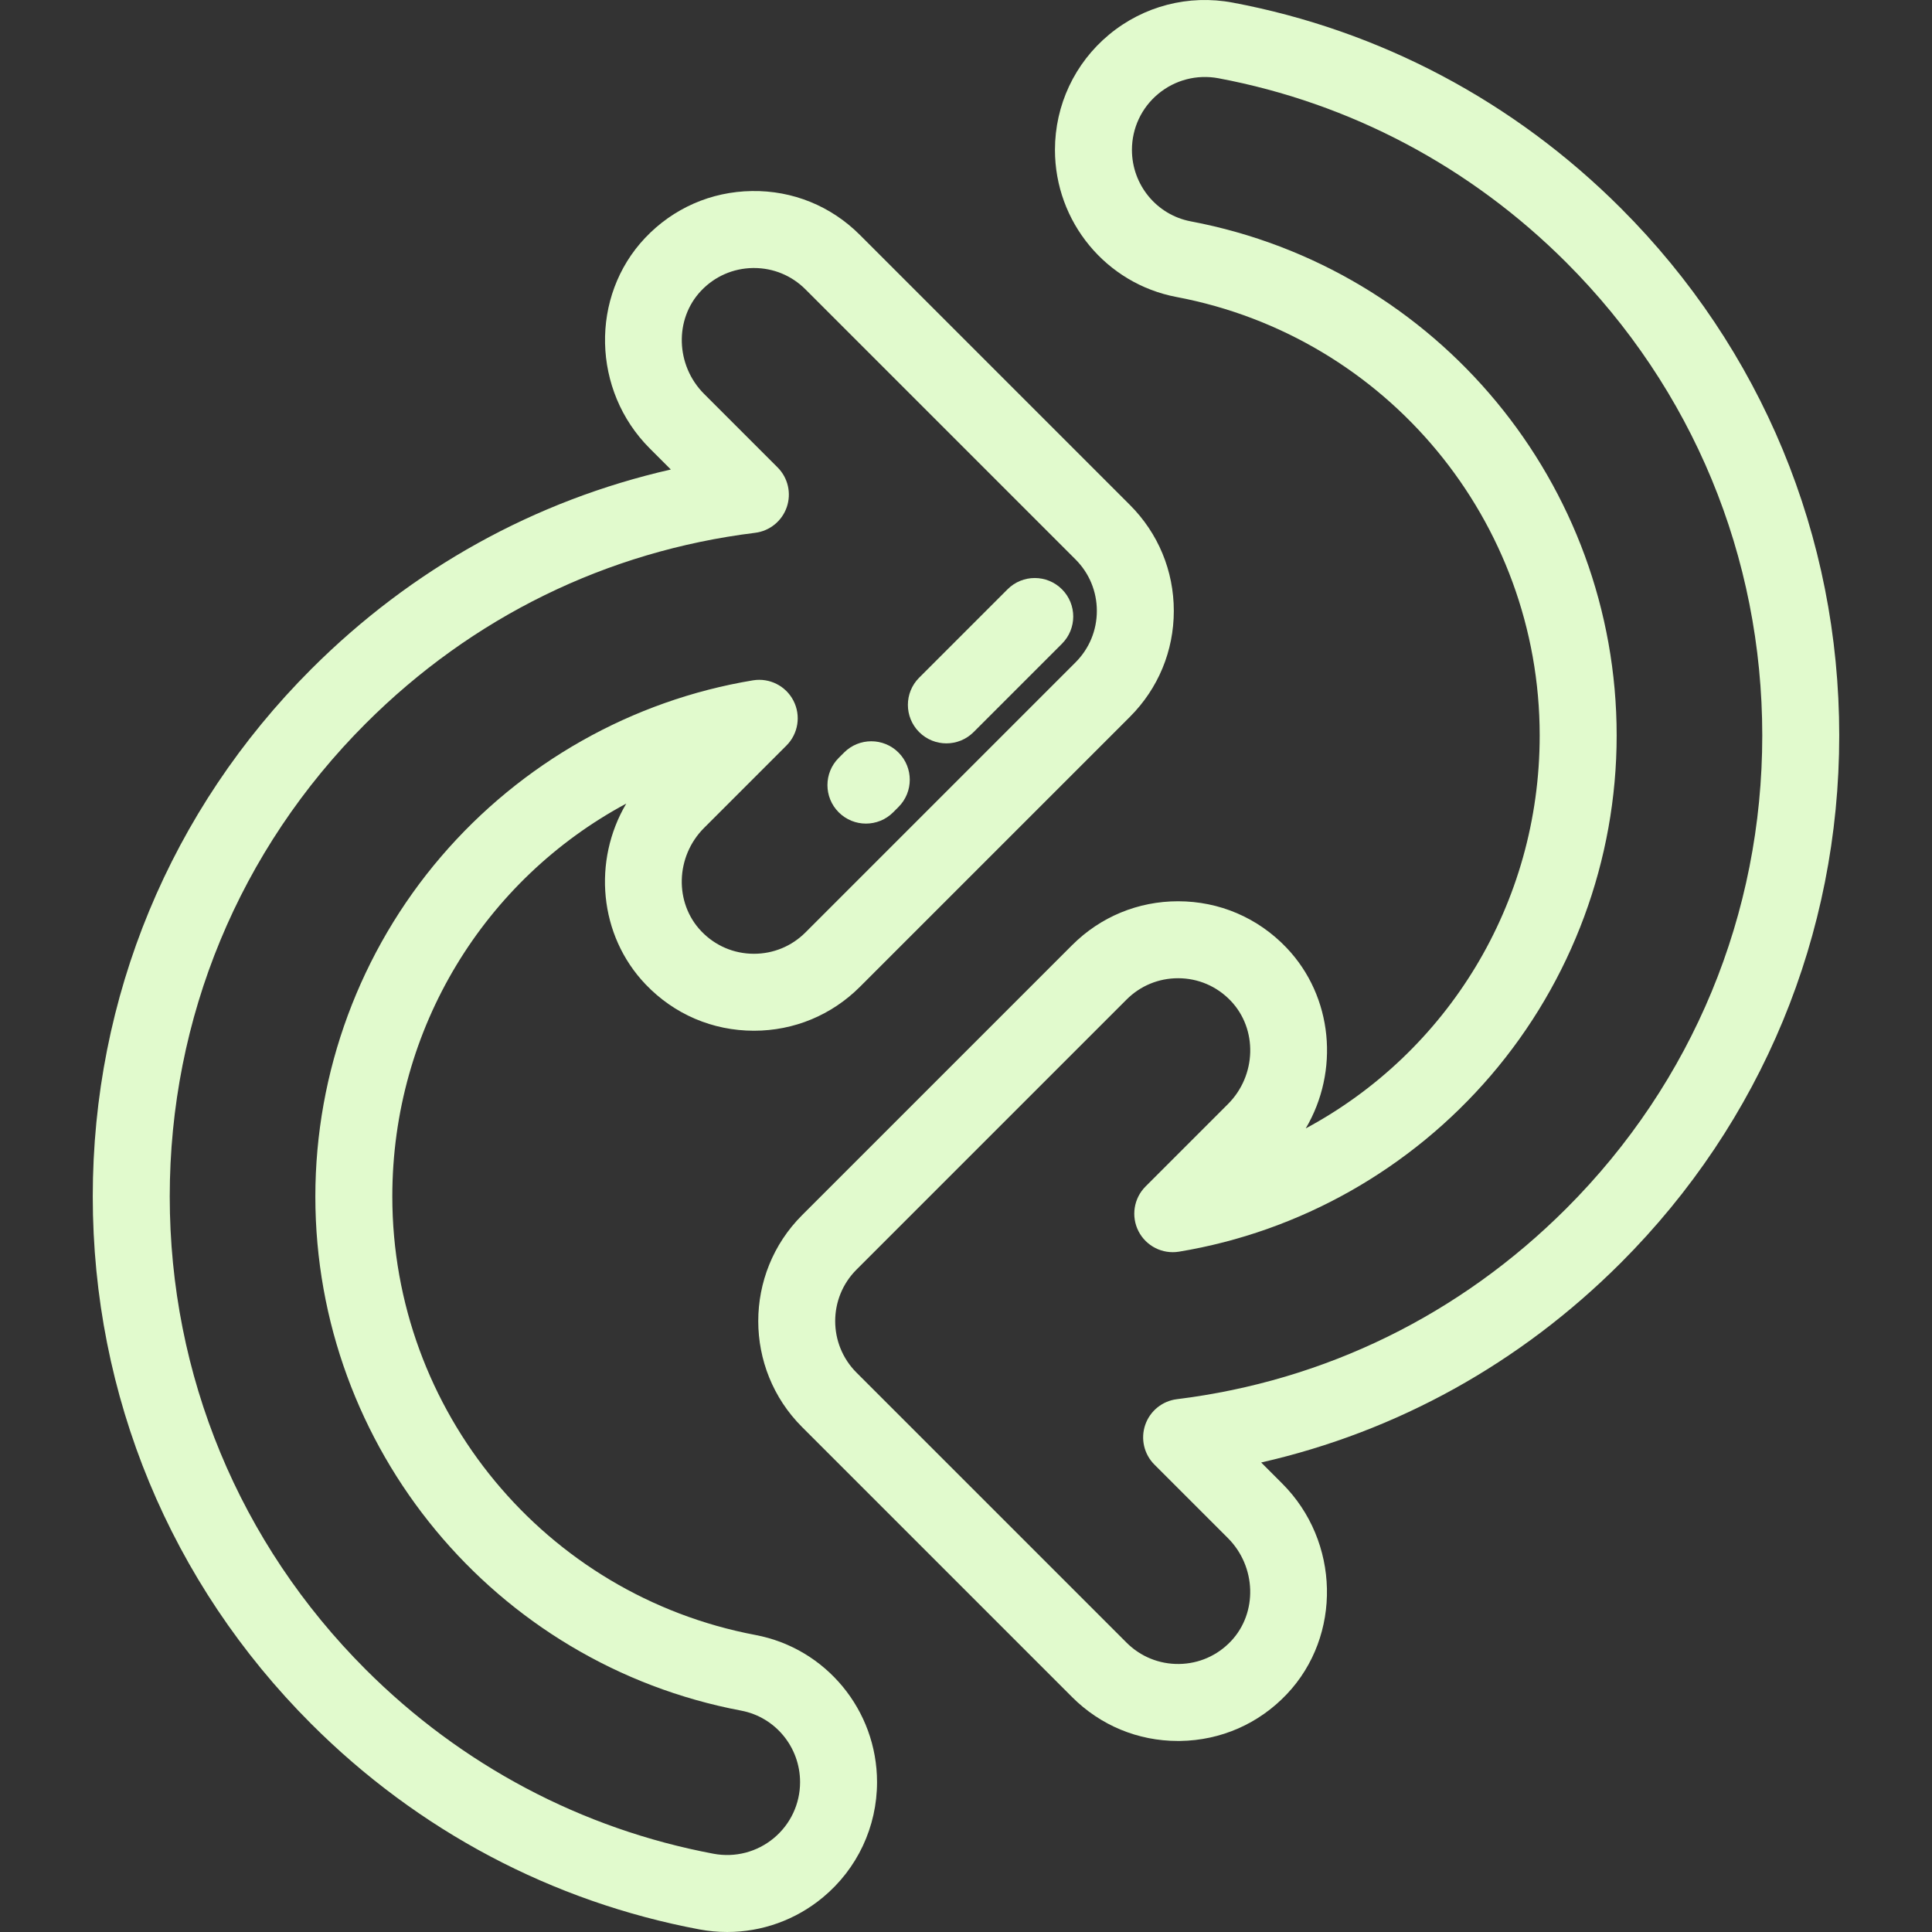<?xml version="1.0" encoding="iso-8859-1"?>
<!-- Generator: Adobe Illustrator 19.0.0, SVG Export Plug-In . SVG Version: 6.00 Build 0)  -->
<svg version="1.1" id="Layer_1" xmlns="http://www.w3.org/2000/svg" xmlns:xlink="http://www.w3.org/1999/xlink" x="0px" y="0px"
	 viewBox="0 0 512 512" style="enable-background:new 0 0 512 512;" xml:space="preserve">
<rect x="0" y="0" width="512" height="512" fill="#333333" stroke="none"/>
<g>
	<g>
		<path fill="#E1FACD" d="M171.095,260.87c7.569,7.922,17.765,12.285,28.711,12.285c10.602,0,20.57-4.129,28.068-11.625l71.573-71.573
			c7.497-7.497,11.625-17.464,11.625-28.066c0-10.602-4.128-20.57-11.625-28.067L227.872,62.25
			c-7.642-7.642-17.798-11.794-28.613-11.621c-10.805,0.148-20.854,4.558-28.293,12.417c-14.631,15.456-14.089,40.475,1.208,55.773
			l5.604,5.604c-36.018,8.197-68.658,26.26-95.307,52.909c-37.33,37.33-57.888,86.963-57.888,139.755
			c0,52.793,20.559,102.425,57.888,139.754c28.307,28.308,63.873,47.142,102.853,54.469c2.464,0.463,4.938,0.69,7.398,0.69
			c9.192,0,18.145-3.185,25.351-9.167c9.12-7.566,14.35-18.701,14.35-30.551c0-19.066-13.547-35.464-32.213-38.991
			c-55.768-10.54-96.245-59.411-96.245-116.206c0-44.691,24.587-84.025,62.001-104.127
			C157.035,228.062,158.672,247.866,171.095,260.87z M116.919,226.98c-21.505,25.095-33.349,57.096-33.349,90.106
			c0,66.59,47.463,123.891,112.856,136.25c9.04,1.708,15.602,9.677,15.602,18.947c0,5.761-2.542,11.173-6.975,14.851
			c-4.45,3.693-10.269,5.198-15.96,4.127c-34.926-6.563-66.807-23.453-92.197-48.845c-33.477-33.476-51.914-77.987-51.914-125.33
			c0-47.344,18.436-91.854,51.914-125.33c28.216-28.216,63.906-45.698,103.213-50.556c3.869-0.477,7.127-3.119,8.394-6.805
			c1.267-3.686,0.323-7.772-2.434-10.529l-19.47-19.469c-7.559-7.56-7.926-19.817-0.818-27.326
			c3.621-3.825,8.507-5.972,13.759-6.043c0.091-0.002,0.183-0.002,0.273-0.002c5.153,0,9.986,2.001,13.638,5.651l71.573,71.573
			c3.644,3.644,5.651,8.489,5.651,13.643c0,5.153-2.007,9.997-5.651,13.642l-71.573,71.573c-3.644,3.644-8.489,5.651-13.643,5.651
			c-5.321,0-10.279-2.123-13.962-5.978c-7.176-7.512-6.846-19.793,0.738-27.377l21.834-21.834c3.133-3.133,3.885-7.932,1.859-11.873
			c-2.025-3.941-6.362-6.123-10.735-5.402C167.525,185.588,138.181,202.167,116.919,226.98z"/>
	</g>
</g>
<g>
	<g>
		<path fill="#E1FACD" d="M238.111,199.433c-3.984-3.983-10.442-3.983-14.425,0l-1.417,1.417c-3.983,3.984-3.983,10.442,0,14.425
			c1.991,1.992,4.602,2.987,7.212,2.987s5.221-0.995,7.213-2.987l1.417-1.417C242.094,209.874,242.094,203.416,238.111,199.433z"/>
	</g>
</g>
<g>
	<g>
		<path fill="#E1FACD" d="M281.432,156.169c-3.985-3.984-10.441-3.983-14.425,0l-23.419,23.42c-3.984,3.983-3.983,10.441,0,14.424
			c1.992,1.992,4.602,2.987,7.212,2.987c2.61,0,5.22-0.996,7.212-2.988l23.42-23.419
			C285.415,166.61,285.415,160.152,281.432,156.169z"/>
	</g>
</g>
<g>
	<g>
		<path fill="#E1FACD" d="M487.417,194.912c0-52.792-20.558-102.425-57.888-139.754C401.221,26.851,365.656,8.016,326.676,0.69
			c-11.673-2.193-23.613,0.894-32.75,8.475c-9.12,7.566-14.35,18.7-14.35,30.551c0,19.066,13.547,35.464,32.212,38.991
			c55.768,10.54,96.246,59.411,96.246,116.206c0,44.692-24.585,84.025-62,104.127c8.932-15.104,7.295-34.908-5.129-47.912
			c-7.569-7.922-17.765-12.285-28.711-12.285c-10.602,0-20.569,4.129-28.067,11.625l-71.574,71.573
			c-15.476,15.476-15.476,40.658,0,56.134l71.573,71.573c7.51,7.51,17.452,11.625,28.051,11.625c0.187,0,0.374-0.001,0.563-0.003
			c10.806-0.148,20.855-4.558,28.294-12.417c14.629-15.456,14.088-40.475-1.208-55.773l-5.604-5.604
			c36.017-8.197,68.658-26.26,95.307-52.909C466.86,297.338,487.417,247.705,487.417,194.912z M311.891,370.799
			c-3.868,0.477-7.126,3.119-8.393,6.805c-1.268,3.686-0.323,7.772,2.433,10.529l19.471,19.469
			c7.558,7.56,7.925,19.817,0.817,27.326c-3.621,3.825-8.507,5.972-13.759,6.043c-5.203,0.071-10.193-1.934-13.909-5.649
			l-71.574-71.573c-7.523-7.523-7.523-19.763,0-27.285l71.574-71.573c3.644-3.644,8.489-5.651,13.642-5.651
			c5.32,0,10.279,2.124,13.961,5.979c7.176,7.512,6.846,19.794-0.738,27.377l-21.834,21.834c-3.133,3.133-3.884,7.932-1.859,11.873
			c2.026,3.942,6.368,6.123,10.735,5.402c32.019-5.293,61.362-21.872,82.625-46.685c21.505-25.095,33.349-57.096,33.349-90.106
			c0-66.59-47.463-123.891-112.857-136.25c-9.04-1.708-15.601-9.677-15.601-18.947c0-5.761,2.543-11.174,6.976-14.851
			c4.451-3.693,10.265-5.199,15.959-4.127c34.925,6.563,66.805,23.453,92.196,48.845c33.477,33.476,51.914,77.987,51.914,125.33
			c0,47.344-18.436,91.854-51.914,125.33C386.888,348.46,351.197,365.941,311.891,370.799z"/>
	</g>
</g>
<g>
</g>
<g>
</g>
<g>
</g>
<g>
</g>
<g>
</g>
<g>
</g>
<g>
</g>
<g>
</g>
<g>
</g>
<g>
</g>
<g>
</g>
<g>
</g>
<g>
</g>
<g>
</g>
<g>
</g>
</svg>
